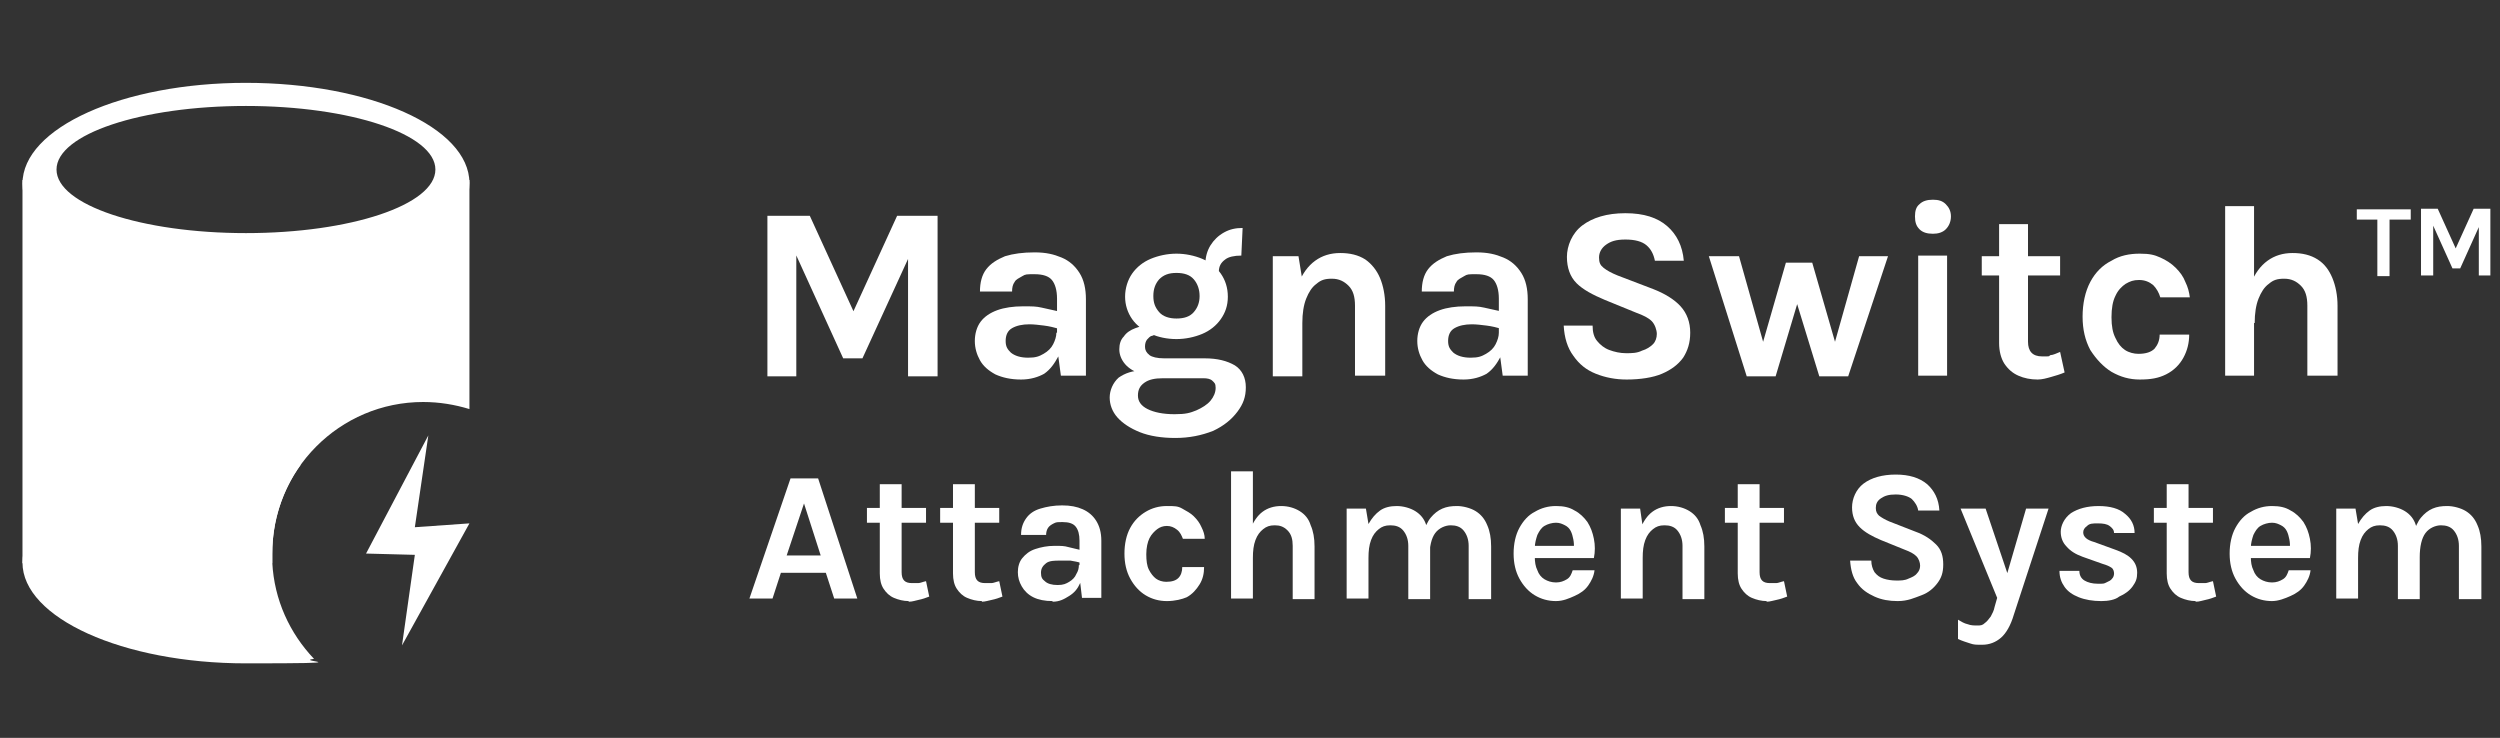 <svg viewBox="0 0 389.3 114.9" version="1.1" xmlns="http://www.w3.org/2000/svg" data-sanitized-data-name="Layer 1" data-name="Layer 1" id="Layer_1">
  <rect x="0" y="0" width="389.3" height="114.9" fill="#333333" stroke="none"/>
  <defs>
    <style>
      .cls-1 {
        fill: #fff;
        stroke-width: 0px;
      }
    </style>
  </defs>
  <path d="M73.1,68.3" class="cls-1"></path>
  <path d="M38.3,12.9C19.1,12.9,3.5,19.9,3.5,28.6s15.5,15.6,34.8,15.6,34.8-7,34.8-15.7-15.6-15.6-34.8-15.6ZM38.3,36.3c-16.3,0-29.5-4.4-29.5-9.9s13.2-9.9,29.5-9.9,29.5,4.4,29.5,9.9-13.2,9.9-29.5,9.9Z" class="cls-1"></path>
  <path d="M65.9,62.6c2.5,0,4.9.4,7.2,1.1V28l-35.6,15.2L3.5,28v59.7h38.9v-1.4c-.1-13.1,10.5-23.7,23.5-23.7Z" class="cls-1"></path>
  <path d="M42.4,87.6v-1.4c0-5.1,1.6-9.9,4.4-13.8-2.8-.2-5.6-.4-8.5-.4-19.3,0-34.8,7-34.8,15.6s15.6,15.7,34.8,15.7,7.3-.3,10.6-.7c-3.8-4-6.2-9.2-6.5-15Z" class="cls-1"></path>
  <polyline points="66.7 67.8 57 86.2 64.6 86.4 62.6 100.5 73.1 81.5 64.6 82.1" class="cls-1"></polyline>
  <g>
    <path d="M119.6,33.6h6.5l7,15.3h-.4l7-15.3h6.3v25h-4.6v-19.8h.7l-7.8,17h-3l-7.7-16.9h.4v19.7h-4.5v-25h0Z" class="cls-1"></path>
    <path d="M159,59.1c-1.6,0-2.9-.3-4-.8-1.1-.6-1.9-1.3-2.4-2.2s-.8-1.9-.8-3,.3-2.2.9-3c.6-.8,1.5-1.4,2.6-1.8,1.1-.4,2.5-.6,4-.6s2,0,2.9.2c.9.2,1.8.4,2.7.6v2.7c-.7-.2-1.5-.4-2.3-.5s-1.6-.2-2.3-.2c-1.1,0-2,.2-2.7.6-.7.4-1,1.1-1,2s.3,1.3.8,1.8c.6.5,1.5.8,2.7.8s1.7-.2,2.4-.6c.7-.4,1.2-.9,1.5-1.5s.5-1.2.5-1.8h1.1c0,1.3-.2,2.6-.8,3.7s-1.2,2-2.2,2.7c-.9.5-2.1.9-3.6.9ZM165.2,58.5l-.6-4.5v-7.5c0-1.3-.3-2.3-.8-2.9-.5-.6-1.4-.9-2.7-.9s-1.4,0-1.9.3-1,.5-1.2.9c-.3.4-.4.9-.4,1.5h-5c0-1.4.3-2.6,1-3.5s1.7-1.5,2.9-2c1.3-.4,2.8-.6,4.6-.6s3,.3,4.2.8,2.1,1.3,2.8,2.4c.7,1.1,1,2.5,1,4.1v11.9h-3.9Z" class="cls-1"></path>
    <path d="M183,68.2c-2.1,0-4-.3-5.5-.9s-2.7-1.4-3.5-2.3-1.2-2-1.2-3.1.5-2.3,1.4-3.1c1-.7,2.2-1.1,3.6-1.1l3.3,1.2c-1.3,0-2.2.2-2.9.7s-1,1.1-1,2,.5,1.6,1.5,2.1,2.4.8,4.2.8,2.4-.2,3.4-.6c.9-.4,1.7-.9,2.2-1.5s.8-1.3.8-2-.2-.8-.5-1.1-.8-.4-1.4-.4h-6.3c-1.3,0-2.4-.2-3.4-.6-1-.4-1.9-.9-2.5-1.6-.6-.7-.9-1.5-.9-2.3s.2-1.5.7-2c.4-.6,1-1,1.8-1.3s1.6-.5,2.5-.5l1.2,1.5c-.4,0-.7,0-1.1.2-.3,0-.6.4-.8.6-.2.3-.3.6-.3,1.1s.2.9.7,1.3c.4.3,1.2.5,2.3.5h6.3c2,0,3.5.4,4.7,1.1,1.1.7,1.7,1.9,1.7,3.4s-.4,2.6-1.3,3.8c-.9,1.2-2.1,2.2-3.8,3-1.8.7-3.7,1.1-5.9,1.1ZM183.2,52.8c-1.5,0-2.8-.3-4-.8-1.2-.6-2.2-1.3-2.9-2.3s-1.1-2.2-1.1-3.5.4-2.6,1.1-3.6,1.7-1.8,2.9-2.3,2.6-.8,4-.8,2.8.3,4,.8,2.2,1.3,2.9,2.3,1.1,2.2,1.1,3.6-.4,2.5-1.1,3.5c-.7,1-1.7,1.8-2.9,2.3s-2.6.8-4,.8ZM183.2,49.6c1.2,0,2.1-.3,2.7-1s.9-1.5.9-2.5-.3-1.9-.9-2.6c-.6-.7-1.5-1-2.7-1s-2,.3-2.7,1c-.6.7-.9,1.5-.9,2.6s.3,1.8.9,2.5,1.6,1,2.7,1ZM189.8,42.3l-2.1-1.2c0-1.1.3-2.1.8-2.9.5-.8,1.2-1.5,2.1-2s1.8-.7,2.9-.7l-.2,4.3c-1.1,0-2,.2-2.5.6-.7.5-1,1.1-1,1.9Z" class="cls-1"></path>
    <path d="M198.2,58.5v-18.6h4l.6,3.7v15h-4.6ZM211,58.5v-10.9c0-1.4-.3-2.4-1-3.1-.7-.7-1.5-1.1-2.6-1.1s-1.7.2-2.4.8c-.7.5-1.2,1.3-1.6,2.3-.4,1-.6,2.3-.6,3.8h-1.5c0-2.4.3-4.4.9-6.1.6-1.6,1.5-2.8,2.6-3.6s2.4-1.2,3.9-1.2,2.8.3,3.9,1c1,.7,1.8,1.7,2.3,2.9s.8,2.7.8,4.3v10.9h-4.7Z" class="cls-1"></path>
    <path d="M227.9,59.1c-1.6,0-2.9-.3-4-.8-1.1-.6-1.9-1.3-2.4-2.2s-.8-1.9-.8-3,.3-2.2.9-3,1.5-1.4,2.6-1.8c1.1-.4,2.5-.6,4-.6s2,0,2.9.2c.9.2,1.8.4,2.7.6v2.7c-.7-.2-1.5-.4-2.3-.5s-1.6-.2-2.3-.2c-1.1,0-2,.2-2.7.6s-1,1.1-1,2,.3,1.3.8,1.8c.6.5,1.5.8,2.7.8s1.7-.2,2.4-.6c.7-.4,1.2-.9,1.5-1.5s.5-1.2.5-1.8h1.1c0,1.3-.2,2.6-.8,3.7s-1.2,2-2.2,2.7c-.9.5-2.1.9-3.6.9ZM234,58.5l-.6-4.5v-7.5c0-1.3-.3-2.3-.8-2.9-.5-.6-1.4-.9-2.7-.9s-1.4,0-1.9.3-1,.5-1.2.9c-.3.4-.4.9-.4,1.5h-5c0-1.4.3-2.6,1-3.5s1.7-1.5,2.9-2c1.3-.4,2.8-.6,4.6-.6s3,.3,4.2.8,2.1,1.3,2.8,2.4c.7,1.1,1,2.5,1,4.1v11.9h-3.9Z" class="cls-1"></path>
    <path d="M253.3,59.1c-1.7,0-3.3-.3-4.8-.9-1.5-.6-2.6-1.5-3.5-2.8-.9-1.2-1.4-2.8-1.5-4.7h4.5c0,1,.2,1.8.7,2.4.5.6,1.1,1.1,1.9,1.4.8.3,1.7.5,2.6.5s1.7,0,2.5-.4c.7-.2,1.3-.6,1.7-1s.6-1,.6-1.6-.3-1.5-.8-2-1.3-.9-2.4-1.3l-4.9-2c-1.9-.8-3.4-1.6-4.4-2.6s-1.5-2.4-1.5-4.1.8-3.7,2.4-4.9,3.8-1.9,6.7-1.9,5,.7,6.5,2,2.4,3.1,2.6,5.4h-4.5c-.2-1-.6-1.8-1.3-2.4-.7-.6-1.8-.9-3.3-.9s-2.3.3-3,.8-1.1,1.2-1.1,2,.2,1.2.7,1.6c.5.4,1.2.8,2.2,1.2l5.5,2.1c1.8.7,3.3,1.6,4.3,2.7,1,1.1,1.5,2.5,1.5,4.1s-.4,2.8-1.1,3.9c-.8,1.1-1.9,1.9-3.3,2.5s-3.4.9-5.5.9Z" class="cls-1"></path>
    <path d="M266.1,39.9h4.7l4,14.2h-.5l3.8-13.2h4.1l3.8,13.2h-.5l4-14.2h4.5l-6.2,18.7h-4.5l-3.8-12.4h.7l-3.7,12.4h-4.5l-5.9-18.7Z" class="cls-1"></path>
    <path d="M301,36.4c-.9,0-1.6-.2-2.1-.7s-.7-1.1-.7-2,.2-1.5.7-1.9c.5-.5,1.2-.7,2.1-.7s1.5.2,2,.7c.5.5.8,1.1.8,1.9s-.3,1.5-.8,2-1.2.7-2,.7ZM298.7,58.5v-18.7h4.5v18.7h-4.5Z" class="cls-1"></path>
    <path d="M308.6,42.9v-3h12.2v3h-12.2ZM317.3,59.1c-1.1,0-2.1-.2-3-.6-.9-.4-1.6-1-2.2-1.9-.5-.8-.8-1.9-.8-3.2v-18.5h4.5v18.3c0,1.5.7,2.3,2.2,2.3s.9,0,1.3-.2c.4,0,1-.3,1.5-.5l.7,3.2c-.7.3-1.4.5-2.1.7s-1.4.4-2.1.4Z" class="cls-1"></path>
    <path d="M333.2,59.1c-1.6,0-3-.4-4.4-1.2-1.3-.8-2.4-2-3.3-3.4-.8-1.5-1.2-3.2-1.2-5.2s.4-3.9,1.2-5.4,1.9-2.6,3.3-3.3c1.3-.8,2.8-1.1,4.4-1.1s2.3.2,3.2.6c.9.4,1.7.9,2.4,1.6.7.7,1.2,1.4,1.5,2.2.4.8.6,1.6.7,2.4h-4.6c-.2-.7-.6-1.4-1.1-1.9-.6-.5-1.3-.8-2.2-.8s-1.4.2-2.1.6c-.6.4-1.2,1-1.6,1.9-.4.8-.6,1.9-.6,3.3s.2,2.4.6,3.2c.4.9.9,1.5,1.5,1.9s1.4.6,2.1.6c1.2,0,2-.3,2.5-.8.5-.6.8-1.3.8-2.2h4.6c0,1.3-.3,2.5-.9,3.6s-1.5,2-2.7,2.6-2.4.8-4.1.8Z" class="cls-1"></path>
    <path d="M346.5,58.5v-26.4h4.5v26.4h-4.5ZM359.3,58.5v-10.9c0-1.4-.3-2.4-1-3.1s-1.5-1.1-2.6-1.1-1.7.2-2.4.8c-.7.5-1.2,1.3-1.6,2.3s-.6,2.3-.6,3.8h-1.5c0-2.4.3-4.4.9-6.1.6-1.6,1.5-2.8,2.6-3.6s2.4-1.2,3.9-1.2,2.8.3,3.9,1,1.8,1.7,2.3,2.9.8,2.7.8,4.3v10.9h-4.7Z" class="cls-1"></path>
    <path d="M367,34.2v-1.6h8.4v1.6h-3.7l.4-.4v9.2h-1.9v-9.2l.4.4h-3.6ZM376.9,32.5h2.7l2.9,6.4h-.2l2.9-6.4h2.6v10.4h-1.8v-8.2h.3l-3.2,7.1h-1.2l-3.2-7.1h.2v8.2h-1.9v-10.4h0Z" class="cls-1"></path>
    <path d="M116.7,93.2l6.4-18.7h4.3l6.1,18.7h-3.6l-1.3-4h-7l-1.3,4h-3.6ZM122.5,86.5h5.3l-2.6-8.1-2.7,8.1Z" class="cls-1"></path>
    <path d="M135,81.4v-2.3h9.2v2.3h-9.2ZM141.5,93.6c-.8,0-1.6-.2-2.3-.5s-1.2-.8-1.6-1.4c-.4-.6-.6-1.4-.6-2.4v-13.9h3.4v13.7c0,1.2.5,1.7,1.6,1.7s.7,0,1,0,.7-.2,1.2-.3l.5,2.4c-.5.2-1.1.4-1.6.5s-1,.3-1.6.3Z" class="cls-1"></path>
    <path d="M146.4,81.4v-2.3h9.2v2.3h-9.2ZM152.9,93.6c-.8,0-1.6-.2-2.3-.5s-1.2-.8-1.6-1.4c-.4-.6-.6-1.4-.6-2.4v-13.9h3.4v13.7c0,1.2.5,1.7,1.6,1.7s.7,0,1,0,.7-.2,1.2-.3l.5,2.4c-.5.2-1.1.4-1.6.5s-1.1.3-1.6.3Z" class="cls-1"></path>
    <path d="M163.9,93.6c-1.2,0-2.2-.2-3-.6s-1.4-1-1.8-1.7c-.4-.7-.6-1.4-.6-2.2s.2-1.6.7-2.2,1.1-1.1,2-1.4,1.9-.5,3-.5,1.5,0,2.2.2,1.4.3,2,.5v2c-.5-.2-1.1-.3-1.7-.4-.6,0-1.2,0-1.8,0s-1.5,0-2,.4-.8.8-.8,1.5.2,1,.6,1.3c.4.4,1.1.6,2,.6s1.3-.2,1.8-.5.9-.7,1.1-1.2c.3-.5.4-.9.4-1.4h.8c0,1-.2,1.9-.6,2.8s-.9,1.5-1.7,2-1.5.9-2.6.9ZM168.5,93.2l-.4-3.4v-5.6c0-1-.2-1.7-.6-2.2-.4-.5-1.1-.7-2-.7s-1,0-1.4.2c-.4.2-.7.4-.9.7-.2.3-.3.7-.3,1.1h-3.9c0-1.1.3-1.9.8-2.6s1.2-1.2,2.2-1.5,2.1-.5,3.4-.5,2.3.2,3.2.6,1.6,1,2.1,1.8.8,1.8.8,3.1v8.9h-3Z" class="cls-1"></path>
    <path d="M181.7,93.6c-1.2,0-2.3-.3-3.3-.9s-1.8-1.5-2.4-2.6c-.6-1.1-.9-2.4-.9-3.9s.3-2.9.9-4c.6-1.1,1.4-1.9,2.4-2.5s2.1-.9,3.3-.9,1.7,0,2.4.4,1.3.7,1.8,1.2.9,1,1.2,1.7c.3.6.5,1.2.5,1.8h-3.4c-.2-.5-.4-1-.9-1.4s-1-.6-1.6-.6-1.1.2-1.5.5-.9.8-1.2,1.4-.5,1.5-.5,2.5.1,1.8.4,2.4.7,1.1,1.1,1.4,1,.5,1.6.5c.9,0,1.5-.2,1.9-.6s.6-1,.6-1.7h3.4c0,1-.2,1.9-.7,2.7s-1.1,1.5-2,2c-.7.3-1.8.6-3.1.6Z" class="cls-1"></path>
    <path d="M191.7,93.2v-19.8h3.4v19.8h-3.4ZM201.3,93.2v-8.2c0-1-.2-1.8-.8-2.4s-1.2-.8-2-.8-1.3.2-1.8.6-.9.9-1.2,1.7c-.3.8-.4,1.7-.4,2.8h-1.1c0-1.8.2-3.3.7-4.5s1.1-2.1,1.9-2.7c.8-.6,1.8-.9,2.9-.9s2.1.3,2.9.8c.8.5,1.4,1.2,1.7,2.2.4.9.6,2,.6,3.3v8.2h-3.4Z" class="cls-1"></path>
    <path d="M209.7,93.2v-14h3l.4,2.4c.5-.9,1.1-1.6,1.8-2.1s1.6-.7,2.6-.7,2.1.3,2.9.8,1.4,1.2,1.7,2.2c.4.9.6,2,.6,3.3v8.2h-3.4v-8.3c0-1-.3-1.8-.8-2.4s-1.2-.8-2-.8-1.3.2-1.8.6-.9.9-1.2,1.7c-.3.8-.4,1.7-.4,2.8v6.3h-3.4ZM228.7,93.2v-8.2c0-1-.3-1.8-.8-2.4s-1.2-.8-2-.8-1.8.4-2.4,1.2c-.6.8-.9,2.1-.9,3.8h-1.4c0-1.5.1-2.7.4-3.7.3-1,.7-1.9,1.2-2.5s1.1-1.1,1.8-1.4,1.4-.4,2.3-.4,2.1.3,2.9.8,1.4,1.2,1.8,2.2c.4.9.6,2,.6,3.3v8.2h-3.5Z" class="cls-1"></path>
    <path d="M242.3,93.6c-1.2,0-2.3-.3-3.3-.9s-1.8-1.5-2.4-2.6c-.6-1.1-.9-2.4-.9-3.9s.3-2.9.9-4c.6-1.1,1.4-2,2.4-2.5,1-.6,2.1-.9,3.3-.9s2.1.2,2.9.7c.8.4,1.5,1.1,2,1.8.5.8.8,1.6,1,2.6s.2,2,0,3h-9.7v-1.9h7.3l-.7.4c0-.5,0-.9-.1-1.4s-.2-.9-.4-1.3-.5-.7-.9-.9c-.4-.2-.8-.4-1.4-.4s-1.3.2-1.8.5-.8.8-1.1,1.4c-.2.6-.4,1.3-.4,2v1.4c0,.8.1,1.5.4,2.1.2.6.6,1.1,1.1,1.4s1.1.5,1.8.5,1.2-.2,1.7-.5.7-.8.9-1.4h3.4c-.1.9-.5,1.7-1,2.4-.5.7-1.2,1.2-2.1,1.6s-1.8.8-2.9.8Z" class="cls-1"></path>
    <path d="M252.4,93.2v-14h3l.4,2.8v11.2h-3.4ZM262,93.2v-8.2c0-1-.3-1.8-.8-2.4s-1.2-.8-2-.8-1.3.2-1.8.6-.9.9-1.2,1.7c-.3.8-.4,1.7-.4,2.8h-1.1c0-1.8.2-3.3.7-4.5s1.1-2.1,1.9-2.7c.8-.6,1.8-.9,2.9-.9s2.1.3,2.9.8,1.4,1.2,1.7,2.2c.4.9.6,2,.6,3.3v8.2h-3.4Z" class="cls-1"></path>
    <path d="M268.6,81.4v-2.3h9.2v2.3h-9.2ZM275.1,93.6c-.8,0-1.6-.2-2.3-.5s-1.2-.8-1.6-1.4-.6-1.4-.6-2.4v-13.9h3.4v13.7c0,1.2.5,1.7,1.6,1.7s.7,0,1,0,.7-.2,1.2-.3l.5,2.4c-.5.2-1.1.4-1.6.5s-1.1.3-1.6.3Z" class="cls-1"></path>
    <path d="M295.5,93.6c-1.3,0-2.5-.2-3.6-.7s-2-1.1-2.7-2.1c-.7-.9-1-2.1-1.1-3.5h3.3c0,.7.2,1.3.5,1.8.4.5.8.8,1.4,1s1.3.3,2,.3,1.3,0,1.9-.3c.5-.2,1-.4,1.3-.8.3-.3.5-.7.5-1.2s-.2-1.1-.6-1.5-1-.7-1.8-1l-3.7-1.5c-1.4-.6-2.5-1.2-3.3-2s-1.2-1.8-1.2-3.1.6-2.8,1.8-3.7,2.9-1.4,5-1.4,3.7.5,4.9,1.5c1.1,1,1.8,2.3,1.9,4.1h-3.3c-.1-.7-.5-1.3-1-1.8-.5-.4-1.4-.7-2.5-.7s-1.7.2-2.3.6-.8.9-.8,1.5.2.9.5,1.2c.4.3.9.6,1.6.9l4.1,1.6c1.4.5,2.4,1.2,3.2,2s1.1,1.8,1.1,3.1-.3,2.1-.9,2.9-1.4,1.5-2.5,1.9-2.1.9-3.7.9Z" class="cls-1"></path>
    <path d="M305.3,79.2h3.9l3.7,11h-.6l3.2-11h3.5l-5.4,16.5c-.5,1.7-1.2,2.9-2,3.6s-1.8,1.1-2.9,1.1-1.3,0-1.9-.2-1.3-.4-1.9-.7v-3c.5.3,1,.6,1.5.7.5.2,1,.2,1.5.2s.8,0,1.2-.4c.3-.2.6-.6.9-1,.2-.4.5-.9.6-1.5l.4-1.4-5.7-13.9Z" class="cls-1"></path>
    <path d="M327.2,93.6c-1.3,0-2.5-.2-3.5-.6s-1.7-.9-2.2-1.6-.8-1.5-.8-2.5h3.1c0,.7.3,1.2.8,1.5s1.2.5,2.1.5.9,0,1.3-.2.7-.3.9-.6c.2-.2.3-.5.3-.8s-.1-.7-.4-.9c-.3-.2-.7-.4-1.4-.6l-3.1-1.1c-1.1-.4-1.9-.9-2.5-1.6-.6-.6-.9-1.4-.9-2.3s.5-2.1,1.6-2.9c1.1-.7,2.5-1.1,4.3-1.1s3.2.4,4.1,1.2c1,.8,1.5,1.8,1.5,3h-3.2c0-.5-.3-.8-.7-1.1-.4-.3-1-.4-1.8-.4s-1.3,0-1.7.4c-.4.3-.6.6-.6,1,0,.7.6,1.2,1.7,1.5l3.3,1.2c1.1.4,1.9.8,2.5,1.4s.9,1.3.9,2.2-.2,1.4-.7,2.1-1.2,1.2-2.1,1.6c-.6.5-1.7.7-2.8.7Z" class="cls-1"></path>
    <path d="M335.4,81.4v-2.3h9.2v2.3h-9.2ZM341.9,93.6c-.8,0-1.6-.2-2.3-.5s-1.2-.8-1.6-1.4-.6-1.4-.6-2.4v-13.9h3.4v13.7c0,1.2.5,1.7,1.6,1.7s.7,0,1,0,.7-.2,1.2-.3l.5,2.4c-.5.2-1.1.4-1.6.5s-1,.3-1.6.3Z" class="cls-1"></path>
    <path d="M353.8,93.6c-1.2,0-2.3-.3-3.3-.9s-1.8-1.5-2.4-2.6-.9-2.4-.9-3.9.3-2.9.9-4,1.4-2,2.4-2.5c1-.6,2.1-.9,3.3-.9s2.1.2,2.9.7c.8.4,1.5,1.1,2,1.8.5.8.8,1.6,1,2.6s.2,2,0,3h-9.7v-1.9h7.3l-.7.4c0-.5,0-.9-.1-1.4s-.2-.9-.4-1.3-.5-.7-.9-.9c-.4-.2-.8-.4-1.4-.4s-1.3.2-1.8.5-.8.8-1.1,1.4c-.2.6-.4,1.3-.4,2v1.4c0,.8.1,1.5.4,2.1.2.6.6,1.1,1.1,1.4s1.1.5,1.8.5,1.2-.2,1.7-.5.7-.8.9-1.4h3.4c-.1.9-.5,1.7-1,2.4-.5.7-1.2,1.2-2.1,1.6s-1.9.8-2.9.8Z" class="cls-1"></path>
    <path d="M363.8,93.2v-14h3l.4,2.4c.5-.9,1.1-1.6,1.8-2.1s1.6-.7,2.6-.7,2.1.3,2.9.8,1.4,1.2,1.7,2.2c.4.9.6,2,.6,3.3v8.2h-3.4v-8.3c0-1-.3-1.8-.8-2.4s-1.2-.8-2-.8-1.3.2-1.8.6-.9.9-1.2,1.7c-.3.8-.4,1.7-.4,2.8v6.3h-3.4ZM382.9,93.2v-8.2c0-1-.3-1.8-.8-2.4s-1.2-.8-2-.8-1.8.4-2.4,1.2c-.6.8-.9,2.1-.9,3.8h-1.4c0-1.5.1-2.7.4-3.7s.7-1.9,1.2-2.5,1.1-1.1,1.8-1.4c.7-.3,1.4-.4,2.3-.4s2.1.3,2.9.8,1.4,1.2,1.8,2.2c.4.9.6,2,.6,3.3v8.2h-3.5Z" class="cls-1"></path>
  </g>
</svg>